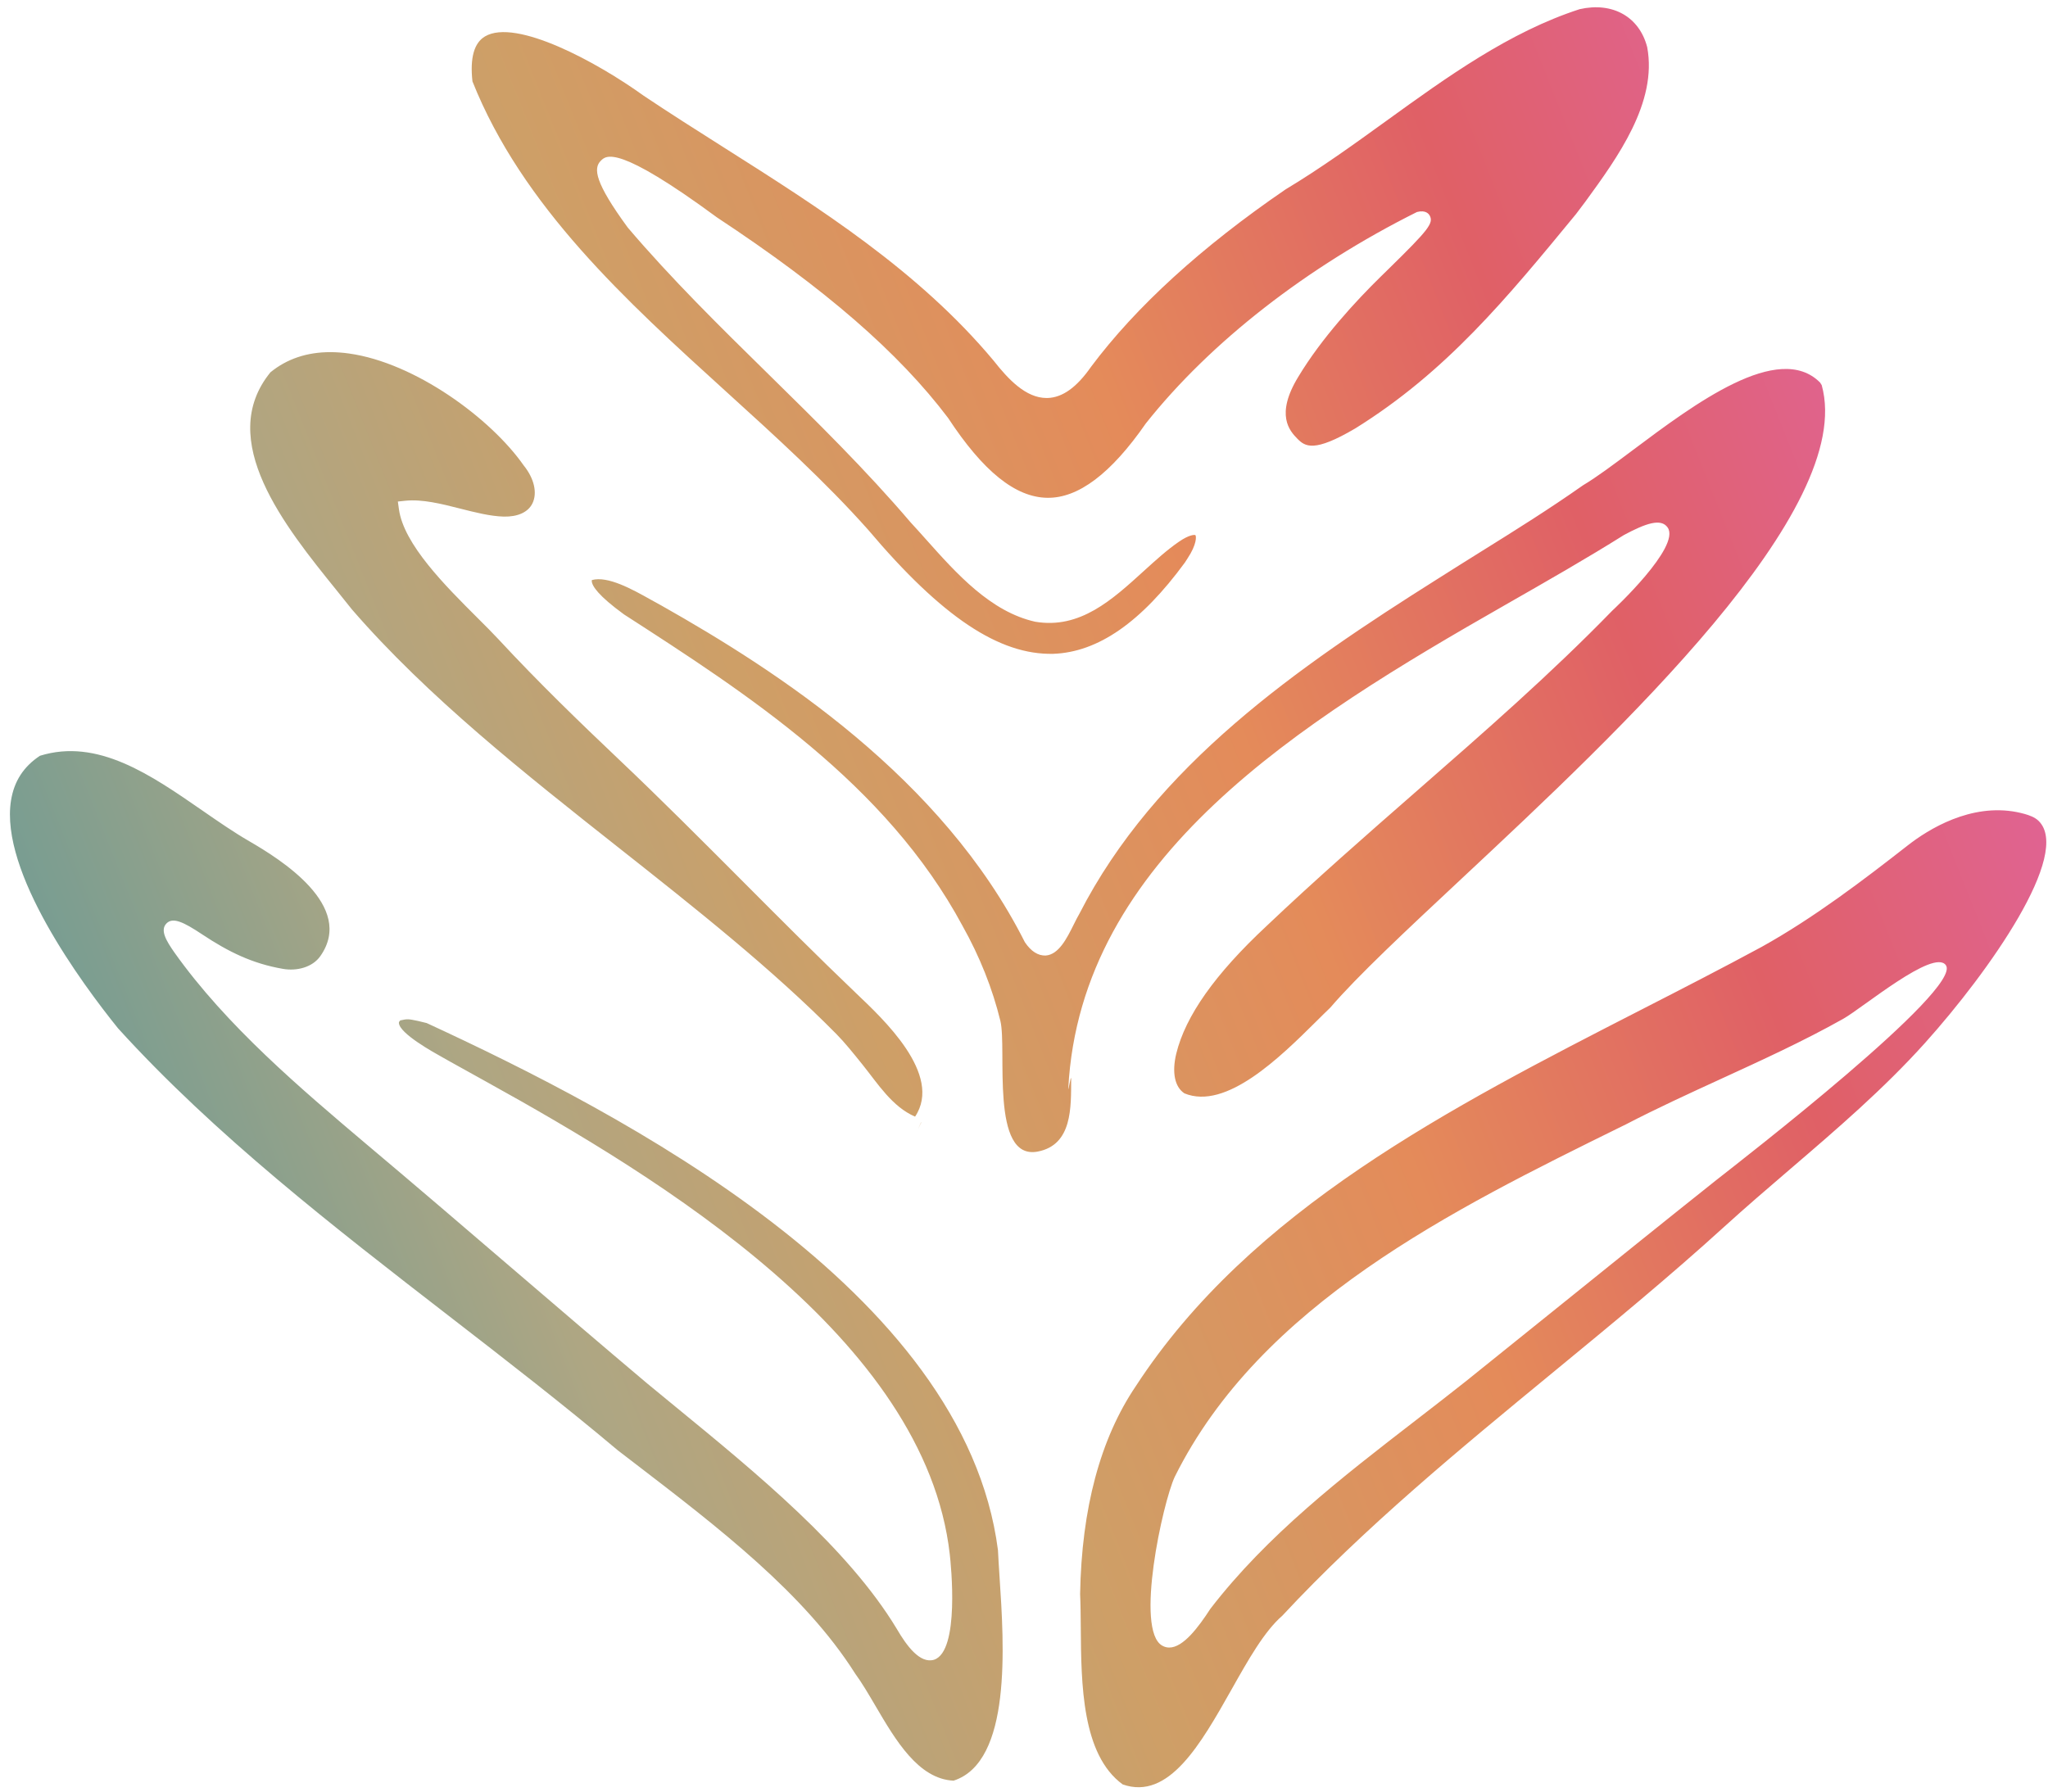<svg width="176" height="154" viewBox="0 0 176 154" fill="none" xmlns="http://www.w3.org/2000/svg">
<g clip-path="url(#clip0_3261_7545)">
<path d="M62.435 33.691C66.607 37.478 70.922 41.395 74.6 45.531C80.976 53.079 85.894 56.304 90.507 56.201C94.353 56.066 98.058 53.499 101.827 48.353L102.052 48.003C102.864 46.781 102.814 46.086 102.727 45.996C102.672 45.963 102.222 45.936 101.303 46.573C100.295 47.266 99.323 48.15 98.295 49.083C95.588 51.547 92.814 54.094 88.965 53.442C85.135 52.59 82.204 49.305 79.618 46.409C79.158 45.894 78.709 45.389 78.264 44.911C74.397 40.375 70.138 36.193 66.022 32.149C61.929 28.13 57.698 23.973 53.941 19.551C51.116 15.685 50.977 14.467 51.631 13.818C52.095 13.351 53.059 12.39 61.617 18.689C70.915 24.823 77.233 30.307 81.478 35.928C84.49 40.52 87.269 42.754 90.001 42.789C92.65 42.832 95.466 40.732 98.471 36.395C104.024 29.402 112.291 22.958 121.773 18.222C122.541 18.027 122.794 18.404 122.862 18.524C123.214 19.177 122.791 19.729 119.379 23.071L118.642 23.793C116.528 25.868 113.587 29.042 111.571 32.391C109.574 35.666 110.834 37.038 111.488 37.706C112.155 38.383 112.914 38.922 116.468 36.826C124.285 31.964 129.453 25.68 135.437 18.402L136.24 17.337C139.006 13.54 142.447 8.816 141.556 4.052C140.882 1.448 138.597 0.146 135.754 0.788C129.729 2.738 124.347 6.624 119.144 10.386C116.353 12.403 113.465 14.488 110.476 16.282C103.26 21.221 97.625 26.36 93.758 31.534C92.535 33.291 91.312 34.171 90.026 34.211H89.939C88.156 34.211 86.638 32.591 85.388 30.999C78.944 23.283 70.426 17.884 62.184 12.663C59.861 11.191 57.561 9.731 55.331 8.239C51.282 5.319 44.331 1.563 41.682 3.128C40.741 3.683 40.378 4.982 40.601 6.994C44.89 17.757 53.81 25.858 62.435 33.691ZM30.245 52.387C36.755 59.903 45.128 66.514 53.223 72.91C59.675 78.007 66.345 83.276 71.881 88.887C72.584 89.599 73.334 90.531 74.129 91.52C75.433 93.145 76.674 95.14 78.64 95.982C81.061 92.35 75.823 87.525 73.587 85.39C70.259 82.211 66.956 78.894 63.757 75.684C60.319 72.238 56.767 68.671 53.176 65.269C49.846 62.11 46.291 58.676 42.855 54.969C42.36 54.434 41.74 53.814 41.06 53.137C38.226 50.308 34.699 46.788 34.282 43.766L34.191 43.111L34.849 43.041C36.294 42.897 37.945 43.309 39.54 43.716C40.811 44.039 42.123 44.374 43.294 44.406C44.481 44.429 45.377 44.041 45.754 43.274C46.196 42.377 45.909 41.127 45.005 40.007C42.193 35.978 35.676 31.179 29.998 30.387C29.443 30.309 28.905 30.269 28.384 30.269C26.377 30.269 24.652 30.849 23.242 32.001C18.49 37.825 24.51 45.273 28.906 50.715C29.375 51.297 29.828 51.855 30.245 52.387ZM79.174 96.48C79.168 96.478 79.163 96.478 79.158 96.475L78.887 97.052L79.174 96.48ZM91.806 93.548C92.856 73.737 111.774 62.035 129.36 51.995C132.978 49.928 136.396 47.975 139.574 45.978C141.426 44.991 142.749 44.521 143.316 45.346C144.461 47.001 138.62 52.434 138.558 52.487C133.289 57.906 127.635 62.85 121.648 68.084C117.424 71.778 113.058 75.597 108.856 79.586C104.419 83.725 101.878 87.32 101.083 90.576C100.699 92.191 100.953 93.433 101.785 93.981C105.365 95.463 110.028 90.857 113.11 87.802C113.541 87.375 113.946 86.972 114.32 86.615C116.662 83.885 120.817 80.004 125.628 75.507C139.134 62.88 159.529 43.819 156.553 33.104L156.411 32.879C152.845 29.307 145.608 34.731 140.325 38.687C138.662 39.932 137.226 41.009 136.041 41.714C133.122 43.766 130.277 45.544 127.263 47.423C126.029 48.195 124.779 48.975 123.498 49.79C111.527 57.341 99.29 65.781 92.757 78.549C92.595 78.826 92.445 79.126 92.287 79.444C91.678 80.668 90.987 82.058 89.854 82.136C89.212 82.151 88.62 81.793 88.076 80.991C80.946 66.834 66.833 57.693 56.831 52.045C56.551 51.897 56.229 51.717 55.89 51.525C54.34 50.658 52.23 49.483 50.867 49.86C50.854 49.892 50.851 49.928 50.856 49.97C50.892 50.372 51.4 51.192 53.623 52.812C64.163 59.611 76.144 67.339 82.726 79.601C84.201 82.233 85.292 84.98 85.969 87.75C86.557 90.168 85.065 99.763 89.172 98.987C92.182 98.417 92.038 95.136 92.053 92.778C92.058 92.18 91.784 93.994 91.806 93.548ZM175.184 70.553C174.861 70.238 174.373 70.073 173.987 69.963C173.764 69.901 173.545 69.851 173.327 69.806C169.355 69.031 165.726 71.273 163.922 72.688C160.206 75.595 155.868 78.906 151.398 81.388C148.062 83.195 144.532 85.005 141.116 86.755C124.582 95.23 107.483 103.993 97.611 119.145C94.558 123.657 92.95 129.671 92.822 137.021C92.862 137.864 92.872 138.851 92.879 139.896C92.917 144.765 92.967 150.816 96.48 153.383C100.442 154.778 103.188 149.916 105.84 145.215C107.284 142.65 108.649 140.229 110.199 138.881C117.227 131.325 125.503 124.514 133.507 117.928C138.397 113.907 143.453 109.745 148.149 105.473C150.027 103.764 151.979 102.091 153.867 100.472C157.809 97.093 161.885 93.596 165.431 89.649C170.941 83.513 178.086 73.362 175.184 70.553ZM147.516 101.419C143.172 104.876 138.774 108.42 134.386 111.959C131.572 114.229 128.76 116.496 125.967 118.735C124.536 119.87 123.086 120.992 121.628 122.117C115.363 126.956 108.885 131.958 104.015 138.291C102.99 139.871 101.687 141.618 100.484 141.618C100.28 141.618 100.079 141.568 99.885 141.458C97.51 140.143 99.925 129.158 100.953 126.946C108.321 112.122 124.781 104.011 139.304 96.855L139.746 96.638C142.32 95.3 145.113 94.016 147.817 92.776C151.389 91.136 154.974 89.502 158.403 87.574C160.075 86.633 166.177 81.509 167.222 82.964C168.697 85.018 149.536 99.826 147.516 101.419ZM85.762 133.245C82.884 110.882 53.363 95.653 36.667 87.939L35.93 87.76C35.073 87.582 35.026 87.574 34.396 87.712C34.275 87.83 34.279 87.905 34.282 87.937C34.347 88.844 37.213 90.434 38.153 90.957C38.388 91.086 38.586 91.196 38.728 91.281L41.789 92.981C56.669 101.222 79.518 115.046 81.62 133.597C81.718 134.447 82.496 141.926 80.274 142.665C79.056 143.035 77.91 141.46 77.061 140.003C72.867 133.057 65.012 126.624 58.083 120.945L55.618 118.918C51.809 115.708 47.916 112.369 44.009 109.02C39.834 105.438 35.64 101.842 31.518 98.375C25.866 93.593 19.459 88.177 14.976 81.856C14.296 80.879 13.737 79.959 14.304 79.379C14.852 78.814 15.765 79.248 17.366 80.311C19.618 81.808 21.675 82.827 24.322 83.282C25.5 83.485 26.849 83.158 27.535 82.177C30.547 77.87 24.087 73.854 21.414 72.305C20.093 71.54 18.782 70.633 17.392 69.671C12.956 66.601 8.382 63.427 3.433 64.964C2.027 65.894 1.214 67.149 0.948 68.799C-0.043 74.952 7.046 84.55 10.142 88.389C18.468 97.56 28.697 105.473 38.592 113.127C43.419 116.861 48.41 120.723 53.103 124.674L54.624 125.841C61.757 131.313 69.132 136.969 73.489 143.853C74.065 144.64 74.637 145.615 75.242 146.644C76.968 149.589 78.926 152.921 81.947 153.061C86.952 151.444 86.294 141.475 85.896 135.504C85.841 134.662 85.792 133.897 85.762 133.245Z" fill="url(#paint0_linear_3261_7545)"/>
</g>
<defs>
<linearGradient id="paint0_linear_3261_7545" x1="63.317" y1="248.65" x2="231.533" y2="181.705" gradientUnits="userSpaceOnUse">
<stop stop-color="#6C9B95"/>
<stop offset="0.202" stop-color="#AEA683"/>
<stop offset="0.389" stop-color="#CE9F67"/>
<stop offset="0.601" stop-color="#E48B5A"/>
<stop offset="0.788" stop-color="#E06066"/>
<stop offset="1" stop-color="#E065A3"/>
</linearGradient>
<clipPath id="clip0_3261_7545">
<rect width="175" height="153" fill="white" transform="translate(0.854 0.626)"/>
</clipPath>
</defs>
</svg>
